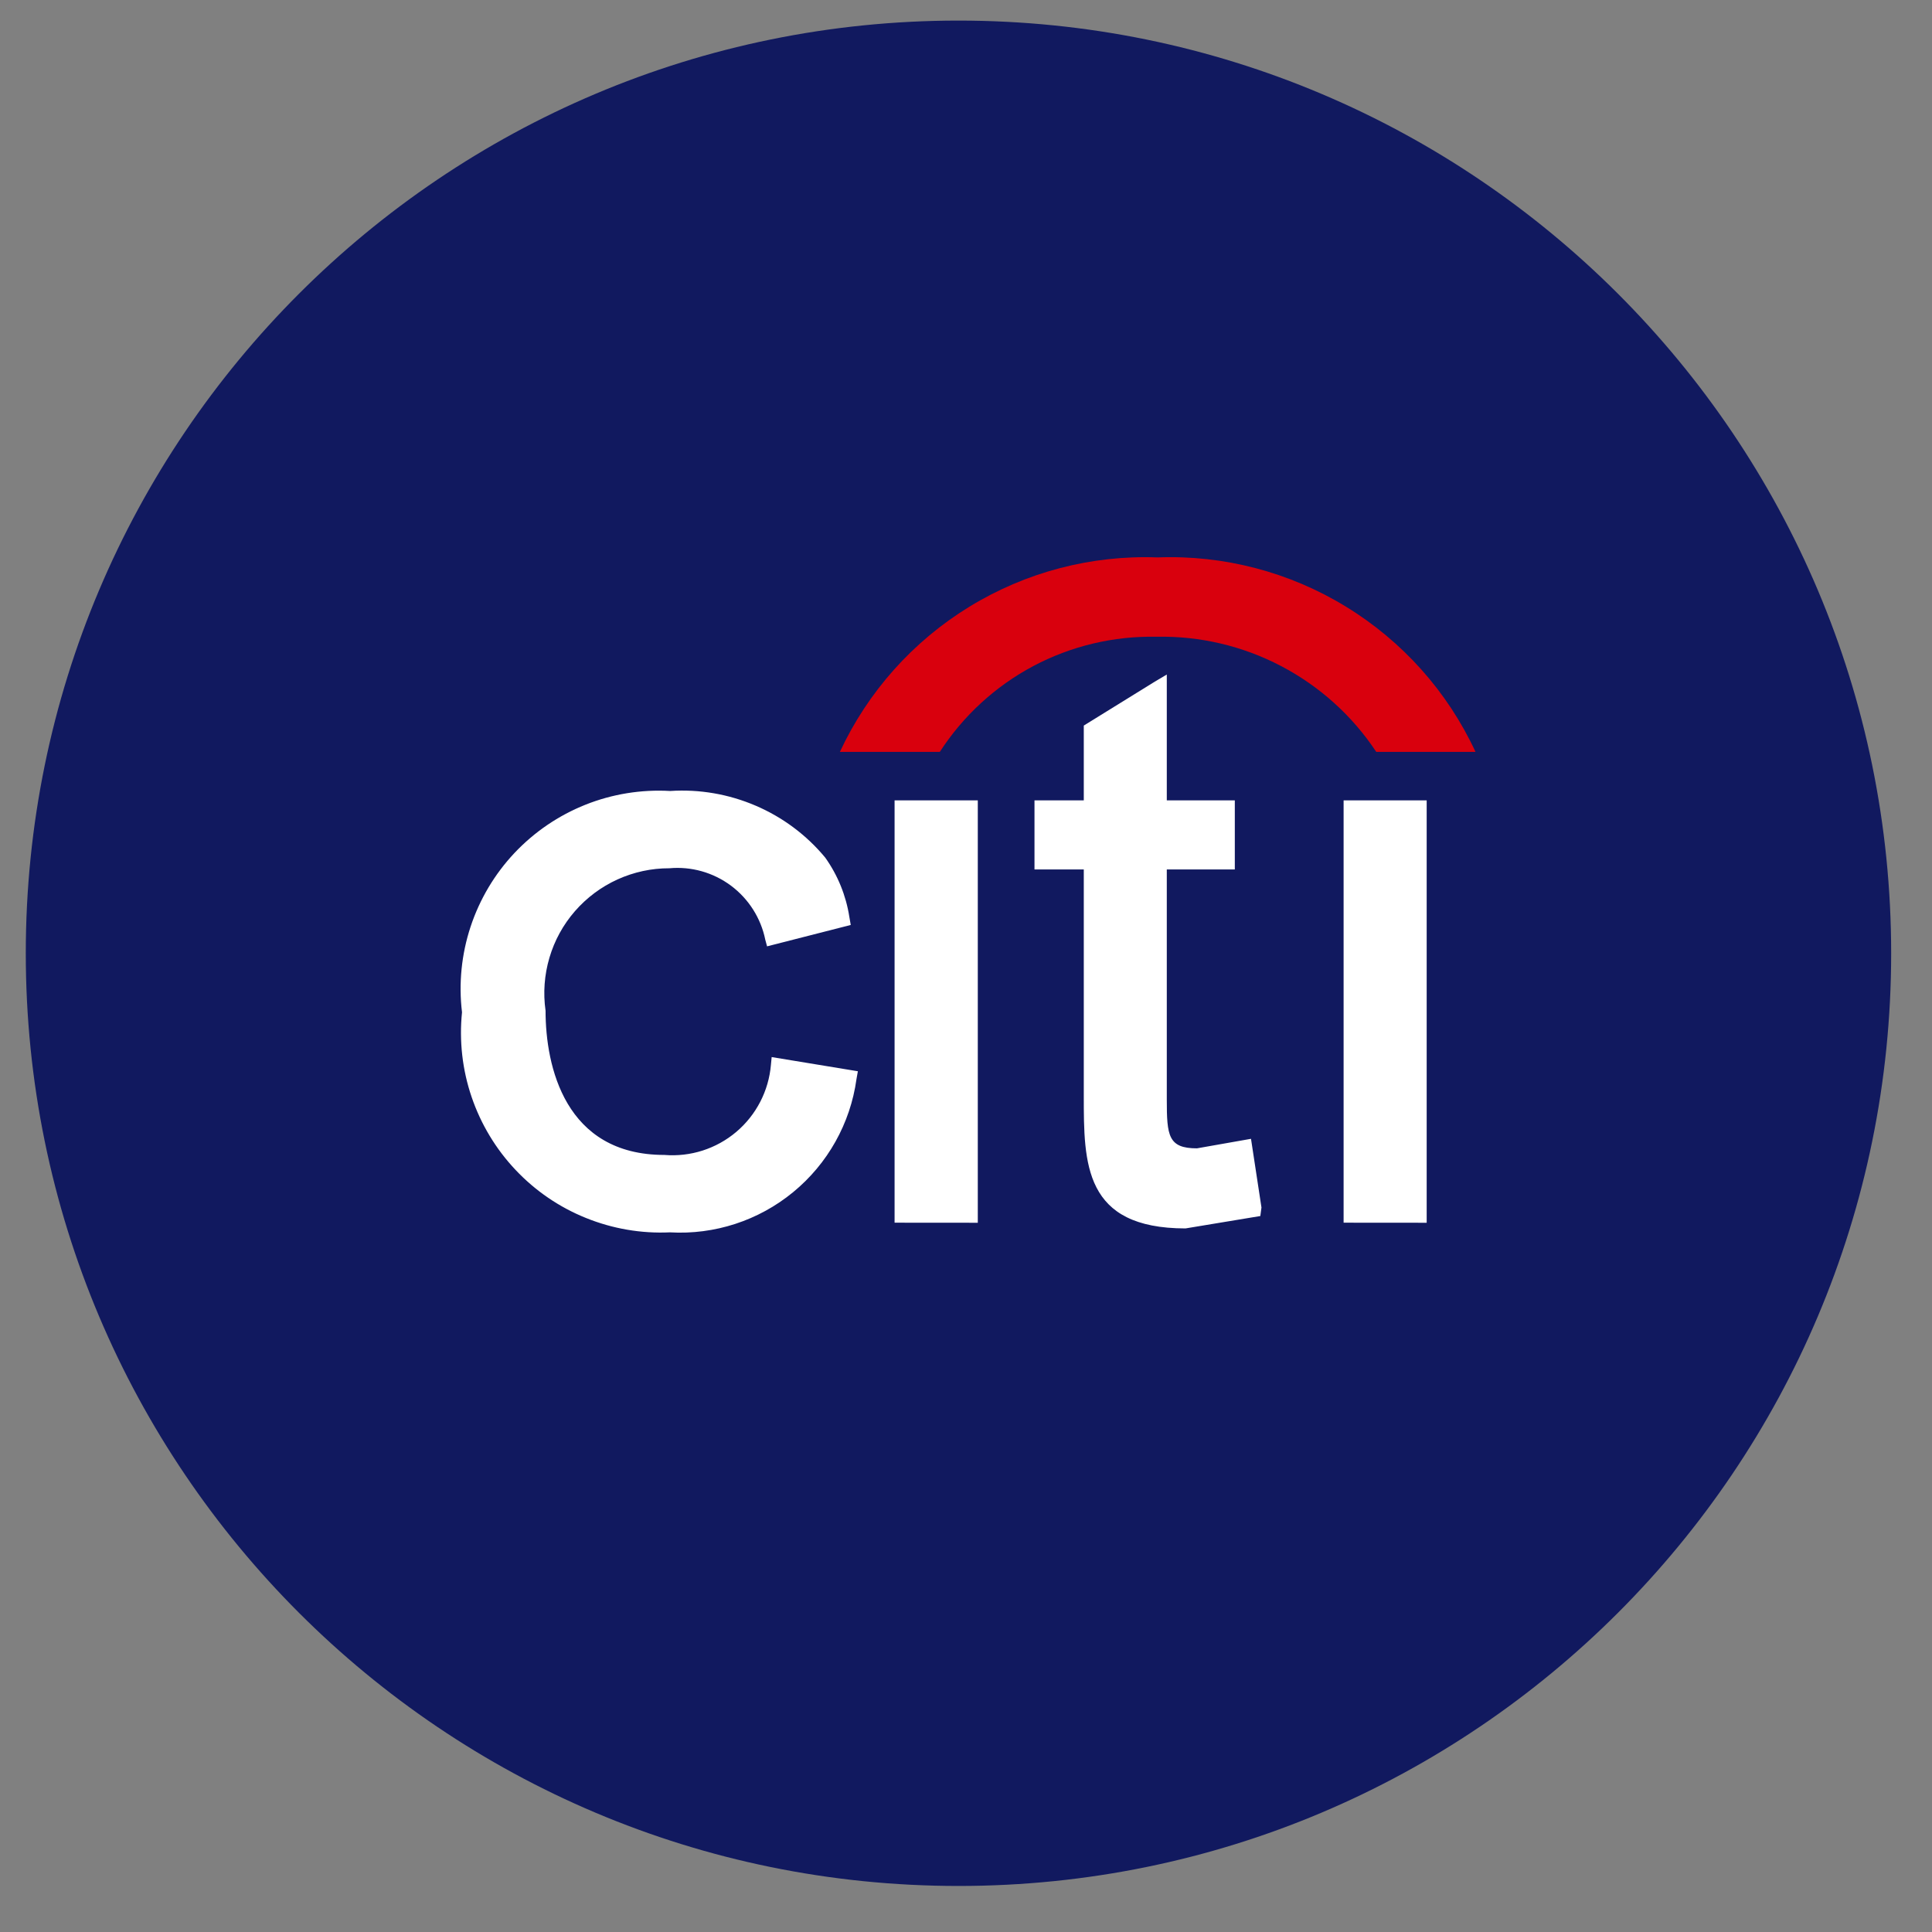 <svg width="29" height="29" viewBox="0 0 29 29" fill="none" xmlns="http://www.w3.org/2000/svg">
<rect x="0" y="0" width="29" height="29" fill="#808080" stroke="none"/>
<g id="ic_bank_z">
<path id="&#236;&#130;&#172;&#234;&#176;&#129;&#237;&#152;&#149; 1703" d="M28.387 14.309C28.387 6.577 22.119 0.309 14.387 0.309C6.655 0.309 0.387 6.577 0.387 14.309C0.387 22.041 6.655 28.309 14.387 28.309C22.119 28.309 28.387 22.041 28.387 14.309Z" fill="#11195F"/>
<g id="&#234;&#183;&#184;&#235;&#163;&#185; 2933">
<path id="&#237;&#149;&#169;&#236;&#185;&#152;&#234;&#184;&#176; 4" d="M6.935 15.195C6.883 14.763 6.927 14.325 7.063 13.912C7.199 13.499 7.424 13.121 7.722 12.804C8.02 12.488 8.384 12.24 8.788 12.079C9.192 11.918 9.626 11.848 10.06 11.873C10.499 11.844 10.939 11.92 11.344 12.094C11.748 12.267 12.106 12.534 12.387 12.873C12.575 13.137 12.699 13.442 12.749 13.763L12.77 13.884L11.514 14.205L11.487 14.105C11.421 13.781 11.237 13.492 10.972 13.294C10.706 13.096 10.377 13.003 10.047 13.033C9.778 13.032 9.513 13.09 9.268 13.201C9.024 13.312 8.806 13.475 8.63 13.677C8.453 13.88 8.323 14.118 8.247 14.376C8.171 14.634 8.151 14.905 8.189 15.171C8.189 16.007 8.481 17.336 9.972 17.336C10.364 17.368 10.752 17.244 11.052 16.99C11.352 16.736 11.539 16.373 11.572 15.982L11.583 15.867L12.877 16.08L12.856 16.198C12.764 16.863 12.424 17.469 11.905 17.895C11.387 18.321 10.726 18.537 10.056 18.498C9.625 18.518 9.195 18.444 8.795 18.282C8.395 18.121 8.035 17.875 7.739 17.561C7.443 17.248 7.218 16.874 7.079 16.466C6.94 16.058 6.891 15.624 6.935 15.195ZM16.268 16.445V13.051H15.528V12.014H16.268V10.891L17.335 10.231L17.514 10.125V12.014H18.535V13.051H17.514V16.504C17.514 17.048 17.535 17.237 17.967 17.237L18.778 17.094L18.935 18.125L18.918 18.253L17.795 18.439C16.268 18.438 16.268 17.468 16.268 16.445ZM20.168 18.353V12.014H21.415V18.354L20.168 18.353ZM13.428 18.353V12.014H14.677V18.354L13.428 18.353Z" fill="white"/>
<path id="&#237;&#140;&#168;&#236;&#138;&#164; 1936" d="M14.107 11.286C14.457 10.745 14.939 10.302 15.508 9.999C16.077 9.697 16.714 9.545 17.358 9.558C18.009 9.544 18.654 9.696 19.23 9.998C19.807 10.3 20.299 10.743 20.658 11.286H22.148C21.729 10.383 21.052 9.625 20.203 9.106C19.354 8.586 18.37 8.329 17.375 8.367C16.382 8.33 15.399 8.587 14.551 9.107C13.703 9.626 13.027 10.384 12.607 11.286H14.107Z" fill="#D9000D"/>
</g>
</g>
</svg>
